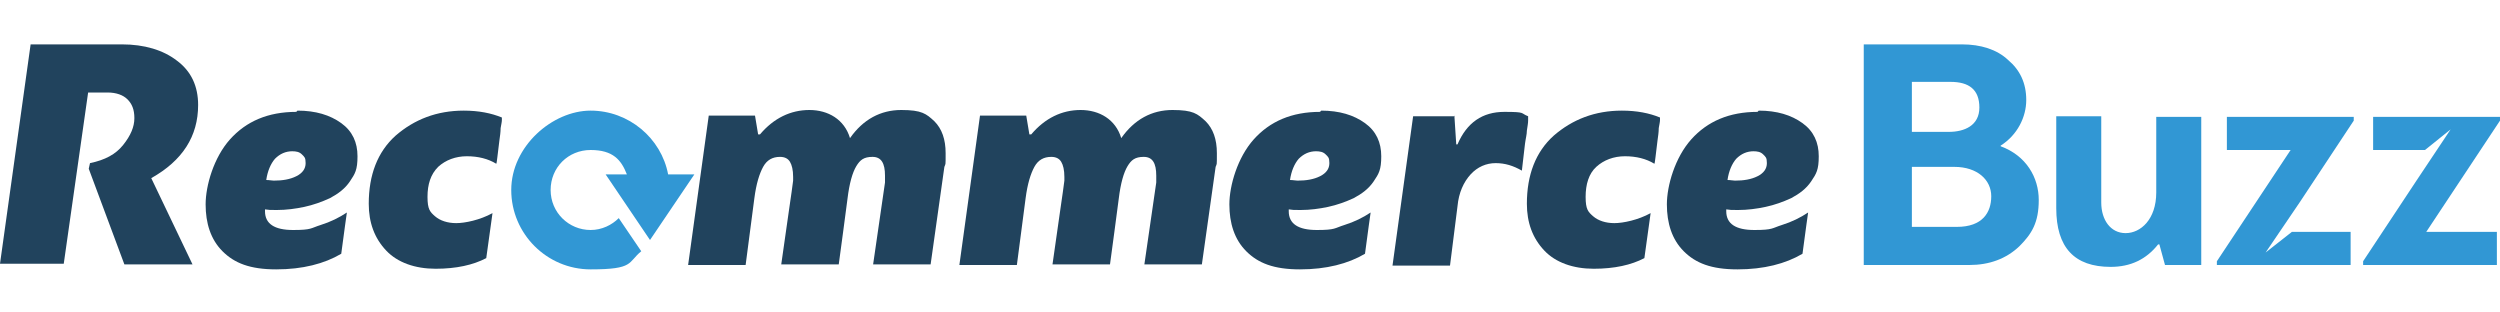 <?xml version="1.0" encoding="UTF-8"?>
<svg id="Ebene_1" xmlns="http://www.w3.org/2000/svg" version="1.1" viewBox="0 0 400 50">
  <!-- Generator: Adobe Illustrator 30.0.0, SVG Export Plug-In . SVG Version: 2.1.1 Build 123)  -->
  <defs>
    <style>
      .st0 {
        fill: #21435d;
      }

      .st1 {
        fill: #3197d4;
      }
    </style>
  </defs>
  <g>
    <path class="st1" d="M320.1,23.4c4.1,1.5,6.1,5,6.1,8.6s-1.1,5.4-3.1,7.4c-2.1,2-4.8,3-8,3h-16.9V7.1h15.7c3,0,5.6.8,7.4,2.5,1.9,1.6,2.9,3.7,2.9,6.4s-1.4,5.6-4.1,7.3v.2ZM305.9,13.1v8h5.9c2.5,0,4.9-1,4.9-3.9s-1.7-4.1-4.6-4.1h-6.2ZM312.7,26.7h-6.8v9.6h7.2c4.1,0,5.5-2.3,5.5-4.9s-2.2-4.7-5.9-4.7"/>
    <path class="st1" d="M329,18.6h7.2v13.8c0,2.8,1.5,4.9,3.9,4.9s4.9-2.2,4.9-6.5v-12.1h7.2v23.7h-5.8l-.9-3.3h-.2c-1.9,2.4-4.4,3.6-7.6,3.6-5.8,0-8.7-3.1-8.7-9.4v-14.8Z"/>
    <polygon class="st1" points="376.6 19.3 376.6 18.7 356.3 18.7 356.3 24 366.5 24 354.7 41.8 354.7 42.4 376.1 42.4 376.1 37.1 366.7 37.1 362.5 40.4 368 32.3 376.6 19.3"/>
    <polygon class="st1" points="400 18.7 379.7 18.7 379.7 24 388 24 388 24 392.1 20.7 386.7 28.8 386.7 28.8 378.1 41.8 378.1 42.4 399.5 42.4 399.5 37.1 388.2 37.1 400 19.3 400 18.7"/>
  </g>
  <g>
    <path class="st0" d="M4.9,7.1h14.6c3.6,0,6.6.9,8.8,2.6,2.3,1.7,3.4,4.1,3.4,7.1,0,5-2.5,8.9-7.5,11.7l6.6,13.8h-10.9l-5.7-15.3.2-.9c2.4-.5,4.1-1.4,5.3-2.9s1.8-2.9,1.8-4.3-.4-2.3-1.1-3c-.7-.7-1.8-1.1-3.2-1.1h-3.1l-3.9,27.4H0L4.9,7.1Z"/>
    <path class="st0" d="M47.6,17.7c2.9,0,5.2.7,7,2,1.8,1.3,2.6,3.1,2.6,5.3s-.4,2.8-1.2,4c-.8,1.2-1.9,2-3.2,2.7-1.3.6-2.7,1.1-4.1,1.4-1.4.3-2.9.5-4.4.5s-.9,0-1.9-.1v.3c0,2,1.5,3,4.5,3s2.8-.3,4.4-.8c1.6-.5,3-1.2,4.2-2-.1.6-.4,2.9-.9,6.6-2.7,1.6-6.2,2.5-10.4,2.5s-6.7-1-8.6-2.9-2.7-4.5-2.7-7.5,1.3-7.5,3.9-10.4c2.6-2.9,6.1-4.4,10.6-4.4ZM46.8,24.2c-1.1,0-2,.4-2.8,1.2-.7.8-1.2,2-1.4,3.4.5,0,.9.1,1.2.1,1.4,0,2.6-.2,3.6-.7,1-.5,1.5-1.2,1.5-2.1s-.2-1-.6-1.4c-.4-.4-.9-.5-1.6-.5Z"/>
    <path class="st0" d="M74.2,17.7c2.4,0,4.4.4,6.1,1.1v.4c0,.3-.1.7-.2,1.3,0,.6-.1,1.3-.2,2-.3,2.3-.4,3.6-.5,3.7-1.3-.8-2.9-1.2-4.7-1.2s-3.4.6-4.6,1.7c-1.2,1.2-1.7,2.8-1.7,4.8s.4,2.4,1.2,3.1c.8.7,2,1.1,3.4,1.1s3.8-.5,5.8-1.6l-1,7.2c-2.1,1.1-4.8,1.7-8.1,1.7s-6.1-1-7.9-2.9c-1.9-2-2.8-4.5-2.8-7.5,0-4.6,1.4-8.3,4.3-10.9,3-2.6,6.6-4,10.9-4Z"/>
    <path class="st0" d="M120.8,18.5l.5,3h.1s0,0,.2,0c2.2-2.6,4.9-3.9,7.9-3.9s5.6,1.5,6.5,4.5c2.1-3,4.9-4.5,8.2-4.5s4,.6,5.3,1.8c1.2,1.2,1.8,2.9,1.8,5.1s0,1.6-.2,2.2l-2.2,15.6h-9.2l1.9-13.1c0,0,0-.3,0-.6v-.5c0-2-.6-3-2-3s-2,.5-2.6,1.5c-.6,1-1.1,2.7-1.4,5.2l-.7,5.3-.7,5.2h-9.2c1-7.2,1.7-11.7,1.9-13.4,0,0,0-.1,0-.3,0-.2,0-.3,0-.3,0-1.1-.2-1.9-.5-2.4-.3-.5-.8-.8-1.6-.8-1.2,0-2.1.5-2.7,1.6-.6,1.1-1.1,2.7-1.4,5l-1.4,10.7h-9.2l3.3-23.9h7.4Z"/>
    <path class="st0" d="M164.2,18.5l.5,3h.1s0,0,.2,0c2.2-2.6,4.9-3.9,7.9-3.9s5.6,1.5,6.5,4.5c2.1-3,4.9-4.5,8.2-4.5s4,.6,5.3,1.8c1.2,1.2,1.8,2.9,1.8,5.1s0,1.6-.2,2.2l-2.2,15.6h-9.2l1.9-13.1c0,0,0-.3,0-.6v-.5c0-2-.6-3-2-3s-2,.5-2.6,1.5c-.6,1-1.1,2.7-1.4,5.2l-.7,5.3-.7,5.2h-9.2c1-7.2,1.7-11.7,1.9-13.4,0,0,0-.1,0-.3,0-.2,0-.3,0-.3,0-1.1-.2-1.9-.5-2.4-.3-.5-.8-.8-1.6-.8-1.2,0-2.1.5-2.7,1.6-.6,1.1-1.1,2.7-1.4,5l-1.4,10.7h-9.2l3.3-23.9h7.4Z"/>
    <path class="st0" d="M211.4,17.7c2.9,0,5.2.7,7,2,1.8,1.3,2.6,3.1,2.6,5.3s-.4,2.8-1.2,4c-.8,1.2-1.9,2-3.2,2.7-1.3.6-2.7,1.1-4.1,1.4-1.4.3-2.9.5-4.4.5s-.9,0-1.9-.1v.3c0,2,1.5,3,4.5,3s2.8-.3,4.4-.8c1.6-.5,3-1.2,4.2-2-.1.6-.4,2.9-.9,6.6-2.7,1.6-6.2,2.5-10.4,2.5s-6.7-1-8.6-2.9-2.7-4.5-2.7-7.5,1.3-7.5,3.9-10.4c2.6-2.9,6.1-4.4,10.6-4.4ZM210.6,24.2c-1.1,0-2,.4-2.8,1.2-.7.8-1.2,2-1.4,3.4.5,0,.9.1,1.2.1,1.4,0,2.6-.2,3.6-.7,1-.5,1.5-1.2,1.5-2.1s-.2-1-.6-1.4c-.4-.4-.9-.5-1.6-.5Z"/>
    <path class="st0" d="M232.7,18.5l.3,4.6h.2c1.5-3.5,4-5.2,7.5-5.2s2.5.2,3.8.7c0,0,0,.3,0,.7,0,.4-.1.9-.2,1.6,0,.6-.2,1.3-.3,2.1l-.5,4.3c-1.4-.8-2.7-1.2-4.2-1.2s-2.9.6-4,1.8c-1.1,1.2-1.9,2.9-2.1,5.1l-1.2,9.5h-9.2l3.3-23.9h6.7Z"/>
    <path class="st0" d="M259.5,17.7c2.4,0,4.4.4,6.1,1.1v.4c0,.3-.1.7-.2,1.3,0,.6-.1,1.3-.2,2-.3,2.3-.4,3.6-.5,3.7-1.3-.8-2.9-1.2-4.7-1.2s-3.4.6-4.6,1.7-1.7,2.8-1.7,4.8.4,2.4,1.2,3.1c.8.7,2,1.1,3.4,1.1s3.8-.5,5.8-1.6l-1,7.2c-2.1,1.1-4.8,1.7-8.1,1.7s-6.1-1-7.9-2.9c-1.9-2-2.8-4.5-2.8-7.5,0-4.6,1.4-8.3,4.3-10.9,3-2.6,6.6-4,10.9-4Z"/>
    <path class="st0" d="M281.4,17.7c2.9,0,5.2.7,7,2,1.8,1.3,2.6,3.1,2.6,5.3s-.4,2.8-1.2,4c-.8,1.2-1.9,2-3.2,2.7-1.3.6-2.7,1.1-4.1,1.4-1.4.3-2.9.5-4.4.5s-.9,0-1.9-.1v.3c0,2,1.5,3,4.5,3s2.8-.3,4.4-.8c1.6-.5,3-1.2,4.2-2-.1.6-.4,2.9-.9,6.6-2.7,1.6-6.2,2.5-10.4,2.5s-6.7-1-8.6-2.9-2.7-4.5-2.7-7.5,1.3-7.5,3.9-10.4c2.6-2.9,6.1-4.4,10.6-4.4ZM280.6,24.2c-1.1,0-2,.4-2.8,1.2-.7.8-1.2,2-1.4,3.4.5,0,.9.1,1.2.1,1.4,0,2.6-.2,3.6-.7,1-.5,1.5-1.2,1.5-2.1s-.2-1-.6-1.4c-.4-.4-.9-.5-1.6-.5Z"/>
  </g>
  <path class="st1" d="M104,38.4l7.1-10.5h-4.2c-1.1-5.8-6.3-10.2-12.4-10.2s-12.7,5.7-12.7,12.7,5.7,12.7,12.7,12.7,5.9-1.1,8.1-2.9l-3.6-5.3c-1.1,1.1-2.7,1.9-4.5,1.9-3.5,0-6.4-2.8-6.4-6.4s2.8-6.4,6.4-6.4,4.9,1.6,5.8,3.9h-3.4l7.1,10.5Z"/>
</svg>